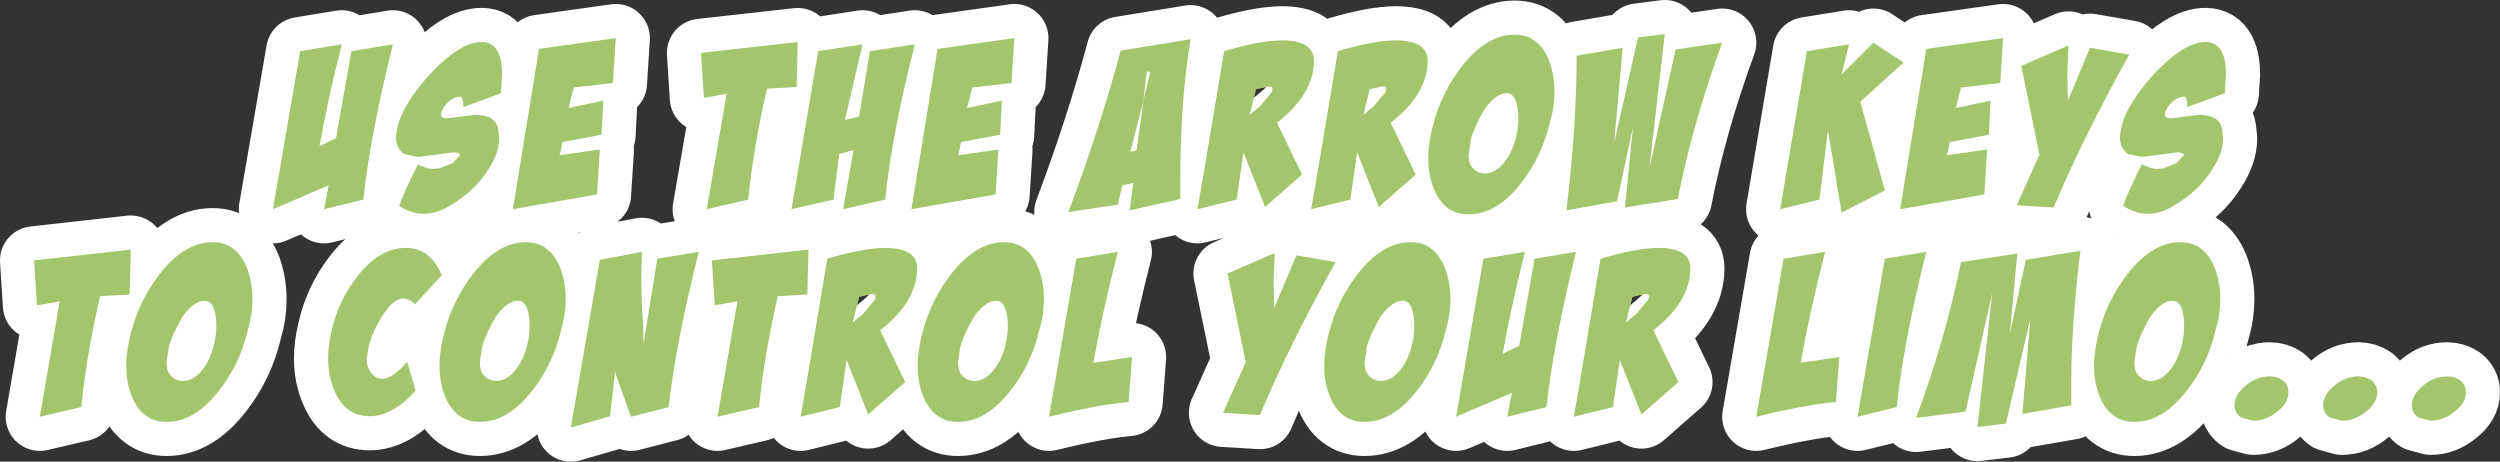 <?xml version="1.0" encoding="UTF-8" standalone="no"?>
<svg xmlns:xlink="http://www.w3.org/1999/xlink" height="40.6px" width="219.85px" xmlns="http://www.w3.org/2000/svg">
  <rect width="100%" height="100%" fill="#333333" stroke="none"/>
  <g transform="matrix(1.0, 0.0, 0.0, 1.0, -22.35, -1.25)">
    <path d="M215.7 11.35 Q217.5 11.35 217.75 12.55 L217.85 13.4 Q217.85 14.7 216.9 16.15 215.7 18.05 213.5 19.35 212.35 20.05 211.2 20.05 210.15 20.05 209.05 19.35 209.5 18.1 210.7 15.7 211.45 16.1 212.05 16.1 L212.6 16.05 213.75 15.6 214.4 14.9 Q214.4 14.65 213.8 14.65 L212.3 14.85 210.7 15.05 209.5 14.8 Q208.65 14.2 208.8 13.0 209.05 10.85 211.55 8.0 214.2 5.1 216.1 4.95 218.1 4.8 218.1 7.8 L218.0 9.45 216.4 10.05 214.7 10.65 Q214.7 9.75 214.4 9.75 213.8 9.75 213.15 10.45 212.7 11.0 212.75 11.45 212.8 11.65 213.3 11.65 L214.15 11.55 215.7 11.35 M209.6 6.05 Q205.45 13.5 202.95 19.5 L199.7 19.3 201.7 14.85 200.1 7.05 204.25 5.25 204.15 7.65 204.2 10.1 206.15 5.45 209.6 6.05 M217.6 27.55 Q217.6 28.95 217.2 30.25 216.5 33.25 214.7 35.55 212.55 38.35 210.05 38.35 207.85 38.35 206.95 36.0 206.5 34.85 206.5 33.4 206.5 32.05 206.95 30.4 207.65 27.7 209.4 25.4 211.6 22.55 214.1 22.55 216.25 22.55 217.15 24.9 217.6 26.15 217.6 27.55 M219.85 35.15 Q220.8 34.35 221.95 34.35 222.6 34.35 223.1 34.7 223.6 35.1 223.6 35.75 223.6 36.7 222.6 37.45 221.65 38.25 220.5 38.25 L219.4 37.95 Q218.85 37.55 218.85 36.9 218.85 35.95 219.85 35.15 M214.2 31.65 Q214.55 30.25 214.35 28.95 214.15 27.7 213.4 27.7 212.45 27.7 211.45 29.1 210.55 30.65 210.25 31.75 L210.05 33.1 Q210.05 33.85 210.35 34.2 210.8 34.75 211.5 34.75 212.45 34.75 213.25 33.7 213.9 32.85 214.2 31.65 M204.5 36.9 L200.2 37.65 200.9 29.25 198.75 38.5 196.25 38.8 197.55 27.0 195.2 37.45 190.85 38.0 Q193.4 31.2 194.8 24.3 L199.75 23.55 199.1 30.6 200.5 24.1 205.3 23.3 Q204.5 29.75 204.5 34.8 L204.5 36.9 M238.7 34.7 Q239.2 35.1 239.2 35.75 239.2 36.7 238.2 37.45 237.25 38.25 236.1 38.25 L235.0 37.95 Q234.45 37.55 234.45 36.9 234.45 35.95 235.45 35.15 236.4 34.35 237.55 34.35 238.2 34.35 238.7 34.7 M229.75 34.35 Q230.4 34.35 230.9 34.7 231.4 35.1 231.4 35.75 231.4 36.7 230.4 37.45 229.45 38.25 228.3 38.25 L227.2 37.95 Q226.65 37.55 226.65 36.9 226.65 35.95 227.65 35.15 228.6 34.35 229.75 34.35 M194.8 8.95 L194.55 9.95 194.35 10.75 197.4 10.1 197.25 13.1 193.8 13.75 193.7 14.35 193.55 14.9 197.1 14.4 196.85 18.35 189.45 19.65 191.75 5.55 198.5 4.6 198.25 8.55 194.8 8.95 M184.3 7.8 L187.1 5.0 189.75 6.75 185.95 10.2 188.1 18.0 184.3 19.95 183.1 12.7 182.35 18.8 178.9 19.65 181.25 5.75 184.95 5.15 184.3 7.8 M191.75 23.4 Q189.75 31.3 189.15 37.05 L185.7 37.9 188.1 24.0 191.75 23.4 M168.75 4.25 L167.4 16.05 169.7 5.6 173.8 5.0 Q171.2 12.1 169.9 18.75 L165.25 19.5 165.95 12.45 164.55 18.95 160.1 19.75 Q161.0 12.3 161.0 6.15 L165.05 5.45 164.3 13.8 166.4 4.55 168.75 4.25 M168.2 23.05 Q171.0 23.05 171.0 24.85 171.0 27.75 167.75 30.3 L169.95 34.85 166.7 37.7 164.8 32.9 164.2 37.05 160.75 37.9 161.2 35.35 163.1 24.0 Q166.3 23.05 168.2 23.05 M167.35 27.3 Q167.35 27.1 167.0 27.1 L165.9 27.35 165.6 28.55 165.35 29.6 166.25 28.85 167.3 27.6 167.35 27.3 M183.8 36.6 Q181.05 36.85 176.8 37.9 L179.2 24.0 182.85 23.4 Q181.45 28.9 180.7 33.15 L184.1 32.65 183.8 36.6 M158.65 12.0 Q157.95 15.0 156.15 17.3 154.0 20.1 151.5 20.1 149.3 20.1 148.4 17.75 147.95 16.6 147.95 15.15 147.95 13.8 148.4 12.15 149.1 9.45 150.85 7.15 153.05 4.3 155.55 4.3 157.7 4.3 158.6 6.65 159.05 7.9 159.05 9.3 159.05 10.7 158.65 12.0 M154.85 9.45 Q153.9 9.45 152.9 10.85 152.0 12.4 151.7 13.5 L151.5 14.85 Q151.5 15.6 151.8 15.95 152.25 16.5 152.95 16.5 153.9 16.5 154.7 15.45 155.35 14.6 155.65 13.4 156.0 12.0 155.8 10.7 155.6 9.45 154.85 9.45 M143.9 8.85 L142.8 9.1 142.5 10.3 142.25 11.35 143.15 10.6 144.2 9.35 144.25 9.05 Q144.25 8.85 143.9 8.85 M147.9 6.6 Q147.9 9.5 144.65 12.05 L146.85 16.6 143.6 19.45 141.7 14.65 141.1 18.8 137.65 19.65 138.1 17.1 140.0 5.75 Q143.2 4.8 145.1 4.8 147.9 4.8 147.9 6.6 M160.95 23.4 Q158.95 31.45 158.35 37.05 L154.9 37.9 155.3 35.8 150.4 37.9 152.8 24.0 156.45 23.4 Q155.15 28.6 154.5 32.35 L155.95 31.65 157.3 24.0 160.95 23.4 M134.25 9.05 Q134.25 8.85 133.9 8.85 L132.8 9.1 132.5 10.3 132.25 11.35 133.15 10.6 134.2 9.35 134.25 9.05 M134.65 12.05 L136.85 16.6 133.6 19.45 131.7 14.65 131.1 18.8 127.65 19.65 128.1 17.1 130.0 5.75 Q133.2 4.8 135.1 4.8 137.9 4.8 137.9 6.6 137.9 9.5 134.65 12.05 M122.9 10.1 L123.5 7.55 123.2 7.55 122.9 10.1 121.75 14.6 122.3 14.45 122.9 10.1 M121.7 19.75 L122.0 17.35 121.05 17.55 120.65 19.25 116.3 19.9 Q119.1 12.45 120.9 5.7 L127.05 4.7 Q126.05 10.7 126.15 18.75 L121.7 19.75 M139.8 24.3 Q135.65 31.75 133.15 37.75 L129.9 37.55 131.9 33.1 130.3 25.3 134.45 23.5 134.35 25.9 134.4 28.35 136.35 23.7 139.8 24.3 M141.7 25.4 Q143.9 22.55 146.4 22.55 148.55 22.55 149.45 24.9 149.9 26.15 149.9 27.55 149.9 28.95 149.5 30.25 148.8 33.25 147.0 35.55 144.85 38.35 142.35 38.35 140.15 38.35 139.25 36.0 138.8 34.85 138.8 33.4 138.8 32.05 139.25 30.4 139.95 27.7 141.7 25.4 M121.6 36.6 Q118.85 36.85 114.6 37.9 L117.0 24.0 120.65 23.4 Q119.25 28.9 118.5 33.15 L121.9 32.65 121.6 36.6 M143.75 29.1 Q142.85 30.65 142.55 31.75 L142.35 33.1 Q142.35 33.85 142.65 34.2 143.1 34.75 143.8 34.75 144.75 34.75 145.55 33.7 146.2 32.85 146.5 31.65 146.85 30.25 146.65 28.95 146.45 27.7 145.7 27.7 144.75 27.7 143.75 29.1 M107.85 8.95 L107.6 9.95 107.4 10.75 110.45 10.1 110.3 13.1 106.85 13.75 106.75 14.35 106.6 14.9 110.15 14.4 109.9 18.35 102.5 19.65 104.8 5.55 111.55 4.6 111.3 8.55 107.85 8.95 M98.2 5.15 L96.65 11.8 97.9 11.5 98.85 5.75 102.8 5.15 Q100.75 13.2 100.2 18.8 L96.5 19.65 97.4 14.45 96.15 14.8 95.65 18.8 91.95 19.65 94.3 5.75 98.2 5.15 M92.4 8.9 L89.8 9.05 Q88.6 14.25 88.15 18.8 L84.5 19.65 86.25 9.5 85.45 9.65 84.25 9.85 84.0 5.9 92.5 4.95 92.4 8.9 M100.2 23.05 Q103.0 23.05 103.0 24.85 103.0 27.75 99.75 30.3 L101.95 34.85 98.7 37.7 96.8 32.9 96.2 37.05 92.75 37.9 93.2 35.35 95.1 24.0 Q98.3 23.05 100.2 23.05 M93.45 23.2 L93.35 27.15 90.75 27.3 Q89.55 32.5 89.1 37.05 L85.45 37.9 87.2 27.75 86.4 27.9 85.2 28.1 84.95 24.15 93.45 23.2 M99.3 27.6 L99.35 27.3 Q99.35 27.1 99.0 27.1 L97.9 27.35 97.6 28.55 97.35 29.6 98.25 28.85 99.3 27.6 M114.15 27.55 Q114.15 28.95 113.75 30.25 113.05 33.25 111.25 35.55 109.1 38.35 106.6 38.35 104.4 38.35 103.5 36.0 103.05 34.85 103.05 33.4 103.05 32.05 103.5 30.4 104.2 27.7 105.95 25.4 108.15 22.55 110.65 22.55 112.8 22.55 113.7 24.9 114.15 26.15 114.15 27.55 M109.95 27.7 Q109.0 27.7 108.0 29.1 107.1 30.65 106.8 31.75 L106.6 33.1 Q106.6 33.85 106.9 34.2 107.35 34.75 108.05 34.75 109.0 34.75 109.8 33.7 110.45 32.85 110.75 31.65 111.1 30.25 110.9 28.95 110.7 27.7 109.95 27.7 M81.15 37.05 L77.85 37.9 77.55 37.1 76.55 34.3 76.45 33.9 76.0 37.85 72.55 38.85 75.1 24.1 78.8 23.4 78.75 25.25 Q78.75 27.9 78.9 29.8 L78.95 31.45 80.15 24.0 83.8 23.4 Q81.8 31.3 81.15 37.05 M72.8 8.95 L72.55 9.95 72.35 10.75 75.4 10.1 75.25 13.1 71.8 13.75 71.7 14.35 71.55 14.9 75.1 14.4 74.85 18.35 67.45 19.65 69.75 5.55 76.5 4.6 76.25 8.55 72.8 8.95 M61.55 10.45 Q61.1 11.0 61.15 11.45 61.2 11.65 61.7 11.65 L62.55 11.55 64.1 11.35 Q65.9 11.35 66.15 12.55 L66.25 13.4 Q66.25 14.7 65.3 16.15 64.1 18.05 61.9 19.35 60.75 20.05 59.6 20.05 58.55 20.05 57.45 19.35 57.9 18.1 59.1 15.7 59.85 16.1 60.45 16.1 L61.0 16.05 62.15 15.6 62.8 14.9 Q62.8 14.65 62.2 14.65 L60.7 14.85 59.1 15.05 57.9 14.8 Q57.05 14.2 57.2 13.0 57.45 10.85 59.95 8.0 62.6 5.1 64.5 4.95 66.5 4.8 66.5 7.8 L66.4 9.45 64.8 10.05 63.1 10.65 Q63.1 9.75 62.8 9.75 62.2 9.75 61.55 10.45 M56.9 5.15 Q54.9 13.2 54.3 18.8 L50.85 19.65 51.25 17.55 46.35 19.65 48.75 5.75 52.4 5.15 Q51.1 10.35 50.45 14.1 L51.9 13.4 53.25 5.75 56.9 5.15 M55.9 29.15 Q55.0 30.6 54.75 31.85 L54.6 32.8 Q54.6 34.0 55.55 34.5 L56.0 34.55 Q56.9 34.55 58.15 33.05 L58.9 35.6 Q56.9 37.85 54.85 37.85 52.75 37.85 51.8 35.7 51.2 34.35 51.2 32.8 51.2 31.65 51.5 30.4 52.05 27.8 53.7 25.65 55.7 23.05 58.05 23.05 60.2 23.05 61.2 25.45 L58.85 28.0 Q58.3 27.5 57.8 27.5 56.9 27.5 55.9 29.15 M41.3 28.95 Q41.1 27.7 40.35 27.7 39.4 27.7 38.4 29.1 37.5 30.65 37.2 31.75 L37.0 33.1 Q37.0 33.85 37.3 34.2 37.75 34.75 38.45 34.75 39.4 34.75 40.2 33.7 40.85 32.85 41.15 31.65 41.5 30.25 41.3 28.95 M44.55 27.55 Q44.55 28.95 44.15 30.25 43.45 33.25 41.65 35.55 39.5 38.35 37.0 38.35 34.8 38.35 33.9 36.0 33.45 34.85 33.45 33.4 33.45 32.05 33.9 30.4 34.6 27.7 36.35 25.4 38.55 22.55 41.05 22.55 43.2 22.55 44.1 24.9 44.55 26.15 44.55 27.55 M72.1 27.55 Q72.1 28.95 71.7 30.25 71.0 33.25 69.2 35.55 67.05 38.35 64.55 38.35 62.35 38.35 61.45 36.0 61.0 34.85 61.0 33.4 61.0 32.05 61.45 30.4 62.15 27.7 63.9 25.4 66.1 22.55 68.6 22.55 70.75 22.55 71.65 24.9 72.1 26.15 72.1 27.55 M65.95 29.1 Q65.05 30.65 64.75 31.75 L64.55 33.1 Q64.55 33.85 64.85 34.2 65.3 34.75 66.0 34.75 66.95 34.75 67.75 33.7 68.4 32.85 68.7 31.65 69.05 30.25 68.85 28.95 68.65 27.7 67.9 27.7 66.95 27.7 65.95 29.1 M33.85 23.2 L33.75 27.15 31.15 27.3 Q29.95 32.5 29.5 37.05 L25.85 37.9 27.6 27.75 26.8 27.9 25.6 28.1 25.35 24.15 33.85 23.2" fill="#a3c66c" fill-rule="evenodd" stroke="none"/>
    <path d="M215.7 11.35 Q217.5 11.35 217.75 12.55 L217.85 13.4 Q217.85 14.7 216.9 16.15 215.7 18.05 213.5 19.35 212.35 20.05 211.2 20.05 210.15 20.05 209.05 19.35 209.5 18.1 210.7 15.7 211.45 16.1 212.05 16.1 L212.6 16.05 213.75 15.6 214.4 14.9 Q214.4 14.65 213.8 14.65 L212.3 14.85 210.7 15.05 209.5 14.8 Q208.65 14.2 208.8 13.0 209.05 10.85 211.55 8.0 214.2 5.1 216.1 4.95 218.1 4.8 218.1 7.8 L218.0 9.45 216.4 10.05 214.7 10.65 Q214.7 9.75 214.4 9.75 213.8 9.75 213.15 10.45 212.7 11.0 212.75 11.45 212.8 11.65 213.3 11.65 L214.15 11.55 215.7 11.35 M209.6 6.05 Q205.45 13.5 202.95 19.5 L199.7 19.3 201.7 14.85 200.1 7.05 204.25 5.25 204.15 7.65 204.2 10.1 206.15 5.45 209.6 6.05 M217.6 27.55 Q217.6 28.95 217.2 30.25 216.5 33.25 214.7 35.55 212.55 38.35 210.05 38.35 207.85 38.35 206.95 36.0 206.5 34.85 206.5 33.4 206.5 32.05 206.95 30.4 207.65 27.7 209.4 25.4 211.6 22.55 214.1 22.55 216.25 22.55 217.15 24.9 217.6 26.15 217.6 27.55 M219.85 35.15 Q220.8 34.35 221.95 34.35 222.6 34.35 223.1 34.7 223.6 35.1 223.6 35.75 223.6 36.7 222.6 37.45 221.65 38.25 220.5 38.25 L219.4 37.95 Q218.85 37.55 218.85 36.9 218.85 35.95 219.85 35.15 M214.2 31.65 Q214.55 30.25 214.35 28.95 214.15 27.7 213.4 27.7 212.45 27.7 211.45 29.1 210.55 30.65 210.25 31.75 L210.05 33.1 Q210.05 33.85 210.35 34.2 210.8 34.75 211.5 34.75 212.45 34.75 213.25 33.7 213.9 32.85 214.2 31.65 M204.5 36.9 L200.2 37.65 200.9 29.25 198.75 38.5 196.25 38.8 197.55 27.0 195.2 37.45 190.85 38.0 Q193.4 31.2 194.8 24.3 L199.75 23.55 199.1 30.6 200.5 24.1 205.3 23.3 Q204.5 29.75 204.5 34.8 L204.5 36.9 M238.7 34.7 Q239.2 35.1 239.2 35.75 239.2 36.7 238.2 37.45 237.25 38.25 236.1 38.25 L235.0 37.95 Q234.45 37.55 234.45 36.9 234.45 35.95 235.45 35.15 236.4 34.35 237.55 34.35 238.2 34.35 238.7 34.7 M229.75 34.35 Q230.4 34.35 230.9 34.7 231.4 35.1 231.4 35.75 231.4 36.7 230.4 37.45 229.45 38.25 228.3 38.25 L227.2 37.95 Q226.65 37.55 226.65 36.9 226.65 35.95 227.65 35.15 228.6 34.35 229.75 34.35 M194.8 8.95 L194.55 9.95 194.35 10.75 197.4 10.1 197.25 13.1 193.8 13.75 193.7 14.35 193.55 14.9 197.1 14.4 196.85 18.35 189.45 19.65 191.75 5.55 198.5 4.6 198.25 8.55 194.8 8.95 M184.3 7.8 L187.1 5.0 189.75 6.75 185.95 10.2 188.1 18.0 184.3 19.95 183.1 12.7 182.35 18.8 178.9 19.65 181.25 5.75 184.95 5.15 184.3 7.8 M191.75 23.4 Q189.75 31.3 189.15 37.05 L185.7 37.9 188.1 24.0 191.75 23.4 M168.75 4.25 L167.4 16.05 169.7 5.6 173.8 5.0 Q171.2 12.1 169.9 18.75 L165.25 19.5 165.95 12.45 164.55 18.95 160.1 19.75 Q161.0 12.3 161.0 6.15 L165.05 5.45 164.3 13.8 166.4 4.55 168.75 4.25 M168.2 23.05 Q171.0 23.05 171.0 24.85 171.0 27.75 167.75 30.3 L169.95 34.85 166.7 37.7 164.8 32.9 164.2 37.05 160.75 37.9 161.2 35.35 163.1 24.0 Q166.3 23.05 168.2 23.05 M183.8 36.6 Q181.05 36.85 176.8 37.9 L179.2 24.0 182.85 23.4 Q181.45 28.9 180.7 33.15 L184.1 32.65 183.8 36.6 M158.65 12.0 Q157.95 15.0 156.15 17.3 154.0 20.1 151.5 20.1 149.3 20.1 148.4 17.75 147.95 16.6 147.95 15.15 147.95 13.8 148.4 12.15 149.1 9.45 150.85 7.15 153.05 4.3 155.55 4.3 157.7 4.3 158.6 6.65 159.05 7.9 159.05 9.3 159.05 10.7 158.65 12.0 M154.85 9.45 Q153.9 9.45 152.9 10.85 152.0 12.4 151.7 13.5 L151.5 14.85 Q151.5 15.6 151.8 15.95 152.25 16.5 152.95 16.5 153.9 16.5 154.7 15.45 155.35 14.6 155.65 13.4 156.0 12.0 155.8 10.7 155.6 9.45 154.85 9.45 M143.9 8.85 L142.8 9.1 142.5 10.3 142.25 11.35 143.15 10.6 144.2 9.35 144.25 9.05 Q144.25 8.85 143.9 8.85 M147.9 6.6 Q147.9 9.5 144.65 12.05 L146.85 16.6 143.6 19.45 141.7 14.65 141.1 18.8 137.65 19.65 138.1 17.1 140.0 5.75 Q143.2 4.8 145.1 4.8 147.9 4.8 147.9 6.6 M160.95 23.4 Q158.95 31.45 158.35 37.05 L154.9 37.9 155.3 35.8 150.4 37.9 152.8 24.0 156.45 23.4 Q155.15 28.6 154.5 32.35 L155.95 31.65 157.3 24.0 160.95 23.4 M134.65 12.05 L136.85 16.6 133.6 19.45 131.7 14.65 131.1 18.8 127.65 19.65 128.1 17.1 130.0 5.75 Q133.2 4.8 135.1 4.8 137.9 4.8 137.9 6.6 137.9 9.5 134.65 12.05 M122.9 10.1 L122.3 14.45 121.75 14.6 122.9 10.1 M121.7 19.75 L122.0 17.35 121.05 17.55 120.65 19.25 116.3 19.9 Q119.1 12.45 120.9 5.7 L127.05 4.7 Q126.05 10.7 126.15 18.75 L121.7 19.75 M139.8 24.3 Q135.65 31.75 133.15 37.75 L129.9 37.55 131.9 33.1 130.3 25.3 134.45 23.5 134.35 25.9 134.4 28.35 136.35 23.7 139.8 24.3 M141.7 25.4 Q143.9 22.55 146.4 22.55 148.55 22.55 149.45 24.9 149.9 26.15 149.9 27.55 149.9 28.95 149.5 30.25 148.8 33.25 147.0 35.55 144.85 38.35 142.35 38.35 140.15 38.35 139.25 36.0 138.8 34.85 138.8 33.4 138.8 32.05 139.25 30.4 139.95 27.7 141.7 25.4 M121.6 36.6 Q118.85 36.85 114.6 37.9 L117.0 24.0 120.65 23.4 Q119.25 28.9 118.5 33.15 L121.9 32.65 121.6 36.6 M143.75 29.1 Q142.85 30.65 142.55 31.75 L142.35 33.1 Q142.35 33.85 142.65 34.2 143.1 34.75 143.8 34.75 144.75 34.75 145.55 33.7 146.2 32.85 146.5 31.65 146.85 30.25 146.65 28.95 146.45 27.7 145.7 27.7 144.75 27.7 143.75 29.1 M107.85 8.95 L107.6 9.95 107.4 10.75 110.45 10.1 110.3 13.1 106.85 13.75 106.75 14.35 106.6 14.9 110.15 14.4 109.9 18.35 102.5 19.65 104.8 5.55 111.55 4.6 111.3 8.55 107.85 8.95 M98.2 5.15 L96.65 11.8 97.9 11.5 98.85 5.75 102.8 5.15 Q100.75 13.2 100.2 18.8 L96.5 19.65 97.4 14.45 96.15 14.8 95.65 18.8 91.95 19.65 94.3 5.75 98.2 5.15 M92.4 8.9 L89.8 9.05 Q88.6 14.25 88.15 18.8 L84.5 19.65 86.25 9.5 85.45 9.65 84.25 9.85 84.0 5.9 92.5 4.95 92.4 8.9 M100.2 23.05 Q103.0 23.05 103.0 24.85 103.0 27.75 99.75 30.3 L101.95 34.85 98.7 37.7 96.8 32.9 96.2 37.05 92.75 37.9 93.2 35.35 95.1 24.0 Q98.3 23.05 100.2 23.05 M93.45 23.2 L93.35 27.15 90.75 27.3 Q89.55 32.5 89.1 37.05 L85.45 37.9 87.2 27.75 86.4 27.9 85.2 28.1 84.95 24.15 93.45 23.2 M114.15 27.55 Q114.15 28.95 113.75 30.25 113.05 33.25 111.25 35.55 109.1 38.35 106.6 38.35 104.4 38.35 103.5 36.0 103.05 34.85 103.05 33.4 103.05 32.05 103.5 30.4 104.2 27.7 105.95 25.4 108.15 22.55 110.65 22.55 112.8 22.55 113.7 24.9 114.15 26.15 114.15 27.55 M109.95 27.7 Q109.0 27.7 108.0 29.1 107.1 30.65 106.8 31.75 L106.6 33.1 Q106.6 33.85 106.9 34.2 107.35 34.75 108.05 34.75 109.0 34.75 109.8 33.7 110.45 32.85 110.75 31.65 111.1 30.25 110.9 28.95 110.7 27.7 109.95 27.7 M81.15 37.05 L77.85 37.9 77.55 37.1 76.55 34.3 76.45 33.9 76.0 37.85 72.55 38.85 75.1 24.1 78.8 23.4 78.75 25.25 Q78.75 27.9 78.9 29.8 L78.95 31.45 80.15 24.0 83.8 23.4 Q81.8 31.3 81.15 37.05 M72.8 8.95 L72.55 9.95 72.35 10.75 75.4 10.1 75.25 13.1 71.8 13.75 71.7 14.35 71.55 14.9 75.1 14.4 74.85 18.35 67.45 19.65 69.75 5.55 76.5 4.6 76.25 8.55 72.8 8.95 M61.55 10.45 Q61.1 11.0 61.15 11.45 61.2 11.65 61.7 11.65 L62.55 11.55 64.1 11.35 Q65.9 11.35 66.15 12.55 L66.25 13.4 Q66.25 14.7 65.3 16.15 64.1 18.05 61.9 19.35 60.75 20.05 59.6 20.05 58.55 20.05 57.45 19.35 57.9 18.1 59.1 15.7 59.85 16.1 60.45 16.1 L61.0 16.05 62.15 15.6 62.8 14.9 Q62.8 14.65 62.2 14.65 L60.7 14.85 59.1 15.05 57.9 14.8 Q57.05 14.2 57.2 13.0 57.45 10.85 59.95 8.0 62.6 5.1 64.5 4.95 66.5 4.8 66.5 7.8 L66.4 9.45 64.8 10.05 63.1 10.65 Q63.1 9.75 62.8 9.75 62.2 9.75 61.55 10.45 M56.9 5.15 Q54.9 13.2 54.3 18.8 L50.85 19.65 51.25 17.55 46.35 19.65 48.75 5.75 52.4 5.15 Q51.1 10.35 50.45 14.1 L51.9 13.4 53.25 5.75 56.9 5.15 M55.9 29.15 Q55.0 30.6 54.75 31.85 L54.6 32.8 Q54.6 34.0 55.55 34.5 L56.0 34.55 Q56.9 34.55 58.15 33.05 L58.9 35.6 Q56.9 37.85 54.85 37.85 52.75 37.85 51.8 35.7 51.2 34.35 51.2 32.8 51.2 31.65 51.5 30.4 52.05 27.8 53.7 25.65 55.7 23.05 58.05 23.05 60.2 23.05 61.2 25.45 L58.85 28.0 Q58.3 27.5 57.8 27.5 56.9 27.5 55.9 29.15 M41.3 28.95 Q41.1 27.7 40.35 27.7 39.4 27.7 38.4 29.1 37.5 30.65 37.2 31.75 L37.0 33.1 Q37.0 33.85 37.3 34.2 37.75 34.75 38.45 34.75 39.4 34.75 40.2 33.7 40.85 32.85 41.15 31.65 41.5 30.25 41.3 28.95 M44.55 27.55 Q44.55 28.95 44.15 30.25 43.45 33.25 41.65 35.55 39.5 38.35 37.0 38.35 34.8 38.35 33.9 36.0 33.45 34.85 33.45 33.4 33.45 32.05 33.9 30.4 34.6 27.7 36.35 25.4 38.55 22.55 41.05 22.55 43.2 22.55 44.1 24.9 44.55 26.15 44.55 27.55 M72.1 27.55 Q72.1 28.95 71.7 30.25 71.0 33.25 69.2 35.55 67.05 38.35 64.55 38.35 62.35 38.35 61.45 36.0 61.0 34.85 61.0 33.4 61.0 32.05 61.45 30.4 62.15 27.7 63.9 25.4 66.1 22.55 68.6 22.55 70.75 22.55 71.65 24.9 72.1 26.15 72.1 27.55 M65.95 29.1 Q65.05 30.65 64.75 31.75 L64.55 33.1 Q64.55 33.85 64.85 34.2 65.3 34.75 66.0 34.75 66.95 34.75 67.75 33.7 68.4 32.85 68.7 31.65 69.05 30.25 68.85 28.95 68.65 27.7 67.9 27.7 66.95 27.7 65.95 29.1 M33.85 23.2 L33.75 27.15 31.15 27.3 Q29.95 32.5 29.5 37.05 L25.85 37.9 27.6 27.75 26.8 27.9 25.6 28.1 25.35 24.15 33.85 23.2" fill="none" stroke="#ffffff" stroke-linecap="round" stroke-linejoin="round" stroke-width="6.0"/>
    <path d="M215.7 11.35 Q217.5 11.35 217.75 12.55 L217.85 13.4 Q217.85 14.7 216.9 16.15 215.7 18.05 213.5 19.35 212.35 20.05 211.2 20.05 210.15 20.05 209.05 19.35 209.5 18.1 210.7 15.7 211.45 16.1 212.05 16.1 L212.6 16.05 213.75 15.6 214.4 14.9 Q214.4 14.65 213.8 14.65 L212.3 14.85 210.7 15.05 209.5 14.8 Q208.65 14.2 208.8 13.0 209.05 10.85 211.55 8.0 214.2 5.1 216.1 4.95 218.1 4.8 218.1 7.8 L218.0 9.45 216.4 10.05 214.7 10.65 Q214.7 9.75 214.4 9.75 213.8 9.75 213.15 10.45 212.7 11.0 212.75 11.45 212.8 11.65 213.3 11.65 L214.15 11.55 215.7 11.35 M209.6 6.05 Q205.45 13.5 202.95 19.5 L199.7 19.3 201.7 14.85 200.1 7.05 204.25 5.25 204.15 7.65 204.2 10.1 206.15 5.45 209.6 6.05 M217.6 27.55 Q217.6 28.95 217.2 30.25 216.5 33.25 214.7 35.55 212.55 38.35 210.05 38.35 207.85 38.35 206.95 36.0 206.5 34.85 206.5 33.4 206.5 32.05 206.95 30.4 207.65 27.7 209.4 25.4 211.6 22.55 214.1 22.55 216.25 22.55 217.15 24.9 217.6 26.15 217.6 27.55 M219.85 35.15 Q220.8 34.35 221.95 34.35 222.6 34.35 223.1 34.7 223.6 35.1 223.6 35.75 223.6 36.7 222.6 37.45 221.65 38.25 220.5 38.25 L219.4 37.95 Q218.85 37.55 218.85 36.9 218.85 35.95 219.85 35.15 M214.2 31.65 Q214.55 30.25 214.35 28.95 214.15 27.7 213.4 27.7 212.45 27.7 211.45 29.1 210.55 30.65 210.25 31.75 L210.05 33.1 Q210.05 33.85 210.35 34.2 210.8 34.75 211.5 34.75 212.45 34.75 213.25 33.7 213.9 32.85 214.2 31.65 M204.5 36.9 L200.2 37.65 200.9 29.25 198.75 38.5 196.25 38.8 197.55 27.0 195.2 37.45 190.85 38.0 Q193.4 31.2 194.8 24.3 L199.75 23.55 199.1 30.6 200.5 24.1 205.3 23.3 Q204.5 29.75 204.5 34.8 L204.5 36.9 M238.7 34.7 Q239.2 35.1 239.2 35.75 239.2 36.7 238.2 37.45 237.25 38.25 236.1 38.25 L235.0 37.95 Q234.45 37.55 234.45 36.9 234.45 35.95 235.45 35.15 236.4 34.35 237.55 34.35 238.2 34.35 238.7 34.7 M229.75 34.35 Q230.4 34.35 230.9 34.7 231.4 35.1 231.4 35.75 231.4 36.7 230.4 37.45 229.45 38.25 228.3 38.25 L227.2 37.95 Q226.65 37.55 226.65 36.9 226.65 35.95 227.65 35.15 228.6 34.35 229.75 34.35 M194.8 8.95 L194.55 9.95 194.35 10.75 197.4 10.1 197.25 13.1 193.8 13.75 193.7 14.35 193.55 14.9 197.1 14.4 196.85 18.35 189.45 19.65 191.75 5.55 198.5 4.6 198.25 8.55 194.8 8.95 M184.3 7.8 L187.1 5.0 189.75 6.75 185.95 10.2 188.1 18.0 184.3 19.95 183.1 12.7 182.35 18.8 178.9 19.65 181.25 5.75 184.95 5.15 184.3 7.8 M191.75 23.4 Q189.75 31.3 189.15 37.05 L185.7 37.9 188.1 24.0 191.75 23.4 M168.75 4.25 L167.4 16.05 169.7 5.6 173.8 5.0 Q171.2 12.1 169.9 18.75 L165.25 19.5 165.95 12.45 164.55 18.95 160.1 19.75 Q161.0 12.3 161.0 6.15 L165.05 5.45 164.3 13.8 166.4 4.55 168.75 4.25 M168.2 23.05 Q171.0 23.05 171.0 24.85 171.0 27.75 167.75 30.3 L169.95 34.85 166.7 37.7 164.8 32.9 164.2 37.05 160.75 37.9 161.2 35.35 163.1 24.0 Q166.3 23.05 168.2 23.05 M167.35 27.3 Q167.35 27.1 167.0 27.1 L165.9 27.35 165.6 28.55 165.35 29.6 166.25 28.85 167.3 27.6 167.35 27.3 M183.8 36.6 Q181.05 36.85 176.8 37.9 L179.2 24.0 182.85 23.4 Q181.45 28.9 180.7 33.15 L184.1 32.65 183.8 36.6 M158.65 12.0 Q157.95 15.0 156.15 17.3 154.0 20.1 151.5 20.1 149.3 20.1 148.4 17.75 147.95 16.6 147.95 15.15 147.95 13.8 148.4 12.15 149.1 9.45 150.85 7.15 153.05 4.3 155.55 4.3 157.7 4.3 158.6 6.65 159.05 7.9 159.05 9.3 159.05 10.7 158.65 12.0 M154.85 9.45 Q153.9 9.45 152.9 10.85 152.0 12.4 151.7 13.5 L151.5 14.85 Q151.5 15.6 151.8 15.95 152.25 16.5 152.95 16.5 153.9 16.5 154.7 15.45 155.35 14.6 155.65 13.4 156.0 12.0 155.8 10.7 155.6 9.45 154.85 9.45 M143.9 8.85 L142.8 9.1 142.5 10.3 142.25 11.35 143.15 10.6 144.2 9.35 144.25 9.05 Q144.25 8.85 143.9 8.85 M147.9 6.6 Q147.9 9.5 144.65 12.05 L146.85 16.6 143.6 19.45 141.7 14.65 141.1 18.8 137.65 19.65 138.1 17.1 140.0 5.75 Q143.2 4.8 145.1 4.8 147.9 4.8 147.9 6.6 M160.95 23.4 Q158.95 31.45 158.35 37.05 L154.9 37.9 155.3 35.8 150.4 37.9 152.8 24.0 156.45 23.4 Q155.15 28.6 154.5 32.35 L155.95 31.65 157.3 24.0 160.95 23.4 M134.25 9.05 Q134.25 8.85 133.9 8.85 L132.8 9.1 132.5 10.3 132.25 11.35 133.15 10.6 134.2 9.35 134.25 9.05 M134.65 12.05 L136.85 16.6 133.6 19.45 131.7 14.65 131.1 18.8 127.65 19.65 128.1 17.1 130.0 5.75 Q133.2 4.8 135.1 4.8 137.9 4.8 137.9 6.6 137.9 9.5 134.65 12.05 M123.5 7.55 L123.2 7.55 122.9 10.1 121.75 14.6 122.3 14.45 122.9 10.1 123.5 7.55 M121.7 19.75 L122.0 17.35 121.05 17.55 120.65 19.25 116.3 19.9 Q119.1 12.45 120.9 5.7 L127.05 4.7 Q126.05 10.7 126.15 18.75 L121.7 19.75 M139.8 24.3 Q135.65 31.75 133.15 37.75 L129.9 37.55 131.9 33.1 130.3 25.3 134.45 23.5 134.35 25.9 134.4 28.35 136.35 23.7 139.8 24.3 M141.7 25.4 Q143.9 22.55 146.4 22.55 148.55 22.55 149.45 24.9 149.9 26.15 149.9 27.55 149.9 28.95 149.5 30.25 148.8 33.25 147.0 35.55 144.85 38.35 142.35 38.35 140.15 38.35 139.25 36.0 138.8 34.85 138.8 33.4 138.8 32.05 139.25 30.4 139.95 27.7 141.7 25.4 M121.6 36.6 Q118.85 36.85 114.6 37.9 L117.0 24.0 120.65 23.4 Q119.25 28.9 118.5 33.15 L121.9 32.65 121.6 36.6 M143.75 29.1 Q142.85 30.65 142.55 31.75 L142.35 33.1 Q142.35 33.85 142.65 34.2 143.1 34.75 143.8 34.75 144.75 34.75 145.55 33.7 146.2 32.85 146.5 31.65 146.85 30.25 146.65 28.95 146.45 27.7 145.7 27.7 144.75 27.7 143.75 29.1 M107.85 8.95 L107.6 9.95 107.4 10.75 110.45 10.1 110.3 13.1 106.85 13.75 106.75 14.35 106.6 14.9 110.15 14.4 109.9 18.35 102.5 19.65 104.8 5.55 111.55 4.6 111.3 8.55 107.85 8.95 M98.2 5.15 L96.65 11.8 97.9 11.5 98.85 5.75 102.8 5.15 Q100.75 13.2 100.2 18.8 L96.5 19.65 97.4 14.45 96.15 14.8 95.65 18.8 91.95 19.65 94.3 5.75 98.2 5.15 M92.4 8.9 L89.8 9.05 Q88.6 14.25 88.15 18.8 L84.5 19.65 86.25 9.5 85.45 9.65 84.25 9.85 84.0 5.9 92.5 4.95 92.4 8.9 M100.2 23.05 Q103.0 23.05 103.0 24.85 103.0 27.75 99.75 30.3 L101.95 34.85 98.7 37.7 96.8 32.9 96.2 37.05 92.75 37.9 93.2 35.35 95.1 24.0 Q98.3 23.05 100.2 23.05 M93.45 23.2 L93.35 27.15 90.75 27.3 Q89.55 32.5 89.1 37.05 L85.45 37.9 87.2 27.75 86.4 27.9 85.2 28.1 84.95 24.15 93.45 23.2 M99.3 27.6 L99.35 27.3 Q99.35 27.1 99.0 27.1 L97.9 27.35 97.6 28.55 97.35 29.6 98.25 28.85 99.3 27.6 M114.15 27.55 Q114.15 28.95 113.75 30.25 113.05 33.25 111.25 35.55 109.1 38.35 106.6 38.35 104.4 38.35 103.5 36.0 103.05 34.85 103.05 33.4 103.05 32.05 103.5 30.4 104.2 27.7 105.95 25.4 108.15 22.55 110.65 22.55 112.8 22.55 113.7 24.9 114.15 26.15 114.15 27.55 M109.95 27.7 Q109.0 27.7 108.0 29.1 107.1 30.65 106.8 31.75 L106.6 33.1 Q106.6 33.85 106.9 34.2 107.35 34.75 108.05 34.75 109.0 34.75 109.8 33.7 110.45 32.85 110.75 31.65 111.1 30.25 110.9 28.95 110.7 27.7 109.95 27.7 M81.15 37.05 L77.85 37.9 77.55 37.1 76.55 34.3 76.45 33.9 76.0 37.85 72.55 38.85 75.1 24.1 78.8 23.4 78.75 25.25 Q78.75 27.9 78.9 29.8 L78.95 31.45 80.15 24.0 83.8 23.4 Q81.8 31.3 81.15 37.05 M72.8 8.95 L72.55 9.95 72.35 10.75 75.4 10.1 75.25 13.1 71.8 13.75 71.7 14.35 71.55 14.9 75.1 14.4 74.85 18.35 67.45 19.65 69.75 5.55 76.5 4.6 76.25 8.55 72.8 8.95 M61.55 10.45 Q61.1 11.0 61.15 11.45 61.2 11.65 61.7 11.65 L62.55 11.55 64.1 11.35 Q65.9 11.35 66.15 12.55 L66.25 13.4 Q66.25 14.7 65.3 16.15 64.1 18.05 61.9 19.35 60.75 20.05 59.6 20.05 58.55 20.05 57.45 19.35 57.9 18.1 59.1 15.7 59.85 16.1 60.45 16.1 L61.0 16.05 62.15 15.6 62.8 14.9 Q62.8 14.65 62.2 14.65 L60.7 14.85 59.1 15.05 57.9 14.8 Q57.05 14.2 57.2 13.0 57.45 10.85 59.95 8.0 62.6 5.1 64.5 4.95 66.5 4.8 66.5 7.8 L66.4 9.45 64.8 10.05 63.1 10.65 Q63.1 9.75 62.8 9.75 62.2 9.75 61.55 10.45 M56.9 5.15 Q54.9 13.2 54.3 18.8 L50.85 19.65 51.25 17.55 46.35 19.65 48.75 5.75 52.4 5.15 Q51.1 10.35 50.45 14.1 L51.9 13.4 53.25 5.75 56.9 5.15 M55.9 29.15 Q55.0 30.6 54.75 31.85 L54.6 32.8 Q54.6 34.0 55.55 34.5 L56.0 34.55 Q56.9 34.55 58.15 33.05 L58.9 35.6 Q56.9 37.85 54.85 37.85 52.75 37.85 51.8 35.7 51.2 34.35 51.2 32.8 51.2 31.65 51.5 30.4 52.05 27.8 53.7 25.65 55.7 23.05 58.05 23.05 60.2 23.05 61.2 25.45 L58.85 28.0 Q58.3 27.5 57.8 27.5 56.9 27.5 55.9 29.15 M41.3 28.95 Q41.1 27.7 40.35 27.7 39.4 27.7 38.4 29.1 37.5 30.65 37.2 31.75 L37.0 33.1 Q37.0 33.85 37.3 34.2 37.75 34.75 38.45 34.75 39.4 34.75 40.2 33.7 40.85 32.85 41.15 31.65 41.5 30.25 41.3 28.95 M44.55 27.55 Q44.55 28.95 44.15 30.25 43.45 33.25 41.65 35.55 39.5 38.35 37.0 38.35 34.8 38.35 33.9 36.0 33.45 34.85 33.45 33.4 33.45 32.05 33.9 30.4 34.6 27.7 36.35 25.4 38.55 22.55 41.05 22.55 43.2 22.55 44.1 24.9 44.55 26.15 44.55 27.55 M72.1 27.55 Q72.1 28.95 71.7 30.25 71.0 33.25 69.2 35.55 67.05 38.35 64.55 38.35 62.35 38.35 61.45 36.0 61.0 34.85 61.0 33.4 61.0 32.05 61.45 30.4 62.15 27.7 63.9 25.4 66.1 22.55 68.6 22.55 70.75 22.55 71.65 24.9 72.1 26.15 72.1 27.55 M65.95 29.1 Q65.05 30.65 64.75 31.75 L64.55 33.1 Q64.55 33.85 64.85 34.2 65.3 34.75 66.0 34.75 66.95 34.75 67.75 33.7 68.4 32.85 68.7 31.65 69.05 30.25 68.85 28.95 68.65 27.7 67.9 27.7 66.95 27.7 65.95 29.1 M33.85 23.2 L33.75 27.15 31.15 27.3 Q29.95 32.5 29.5 37.05 L25.85 37.9 27.6 27.75 26.8 27.9 25.6 28.1 25.35 24.15 33.85 23.2" fill="#a3c66c" fill-rule="evenodd" stroke="none"/>
  </g>
</svg>
